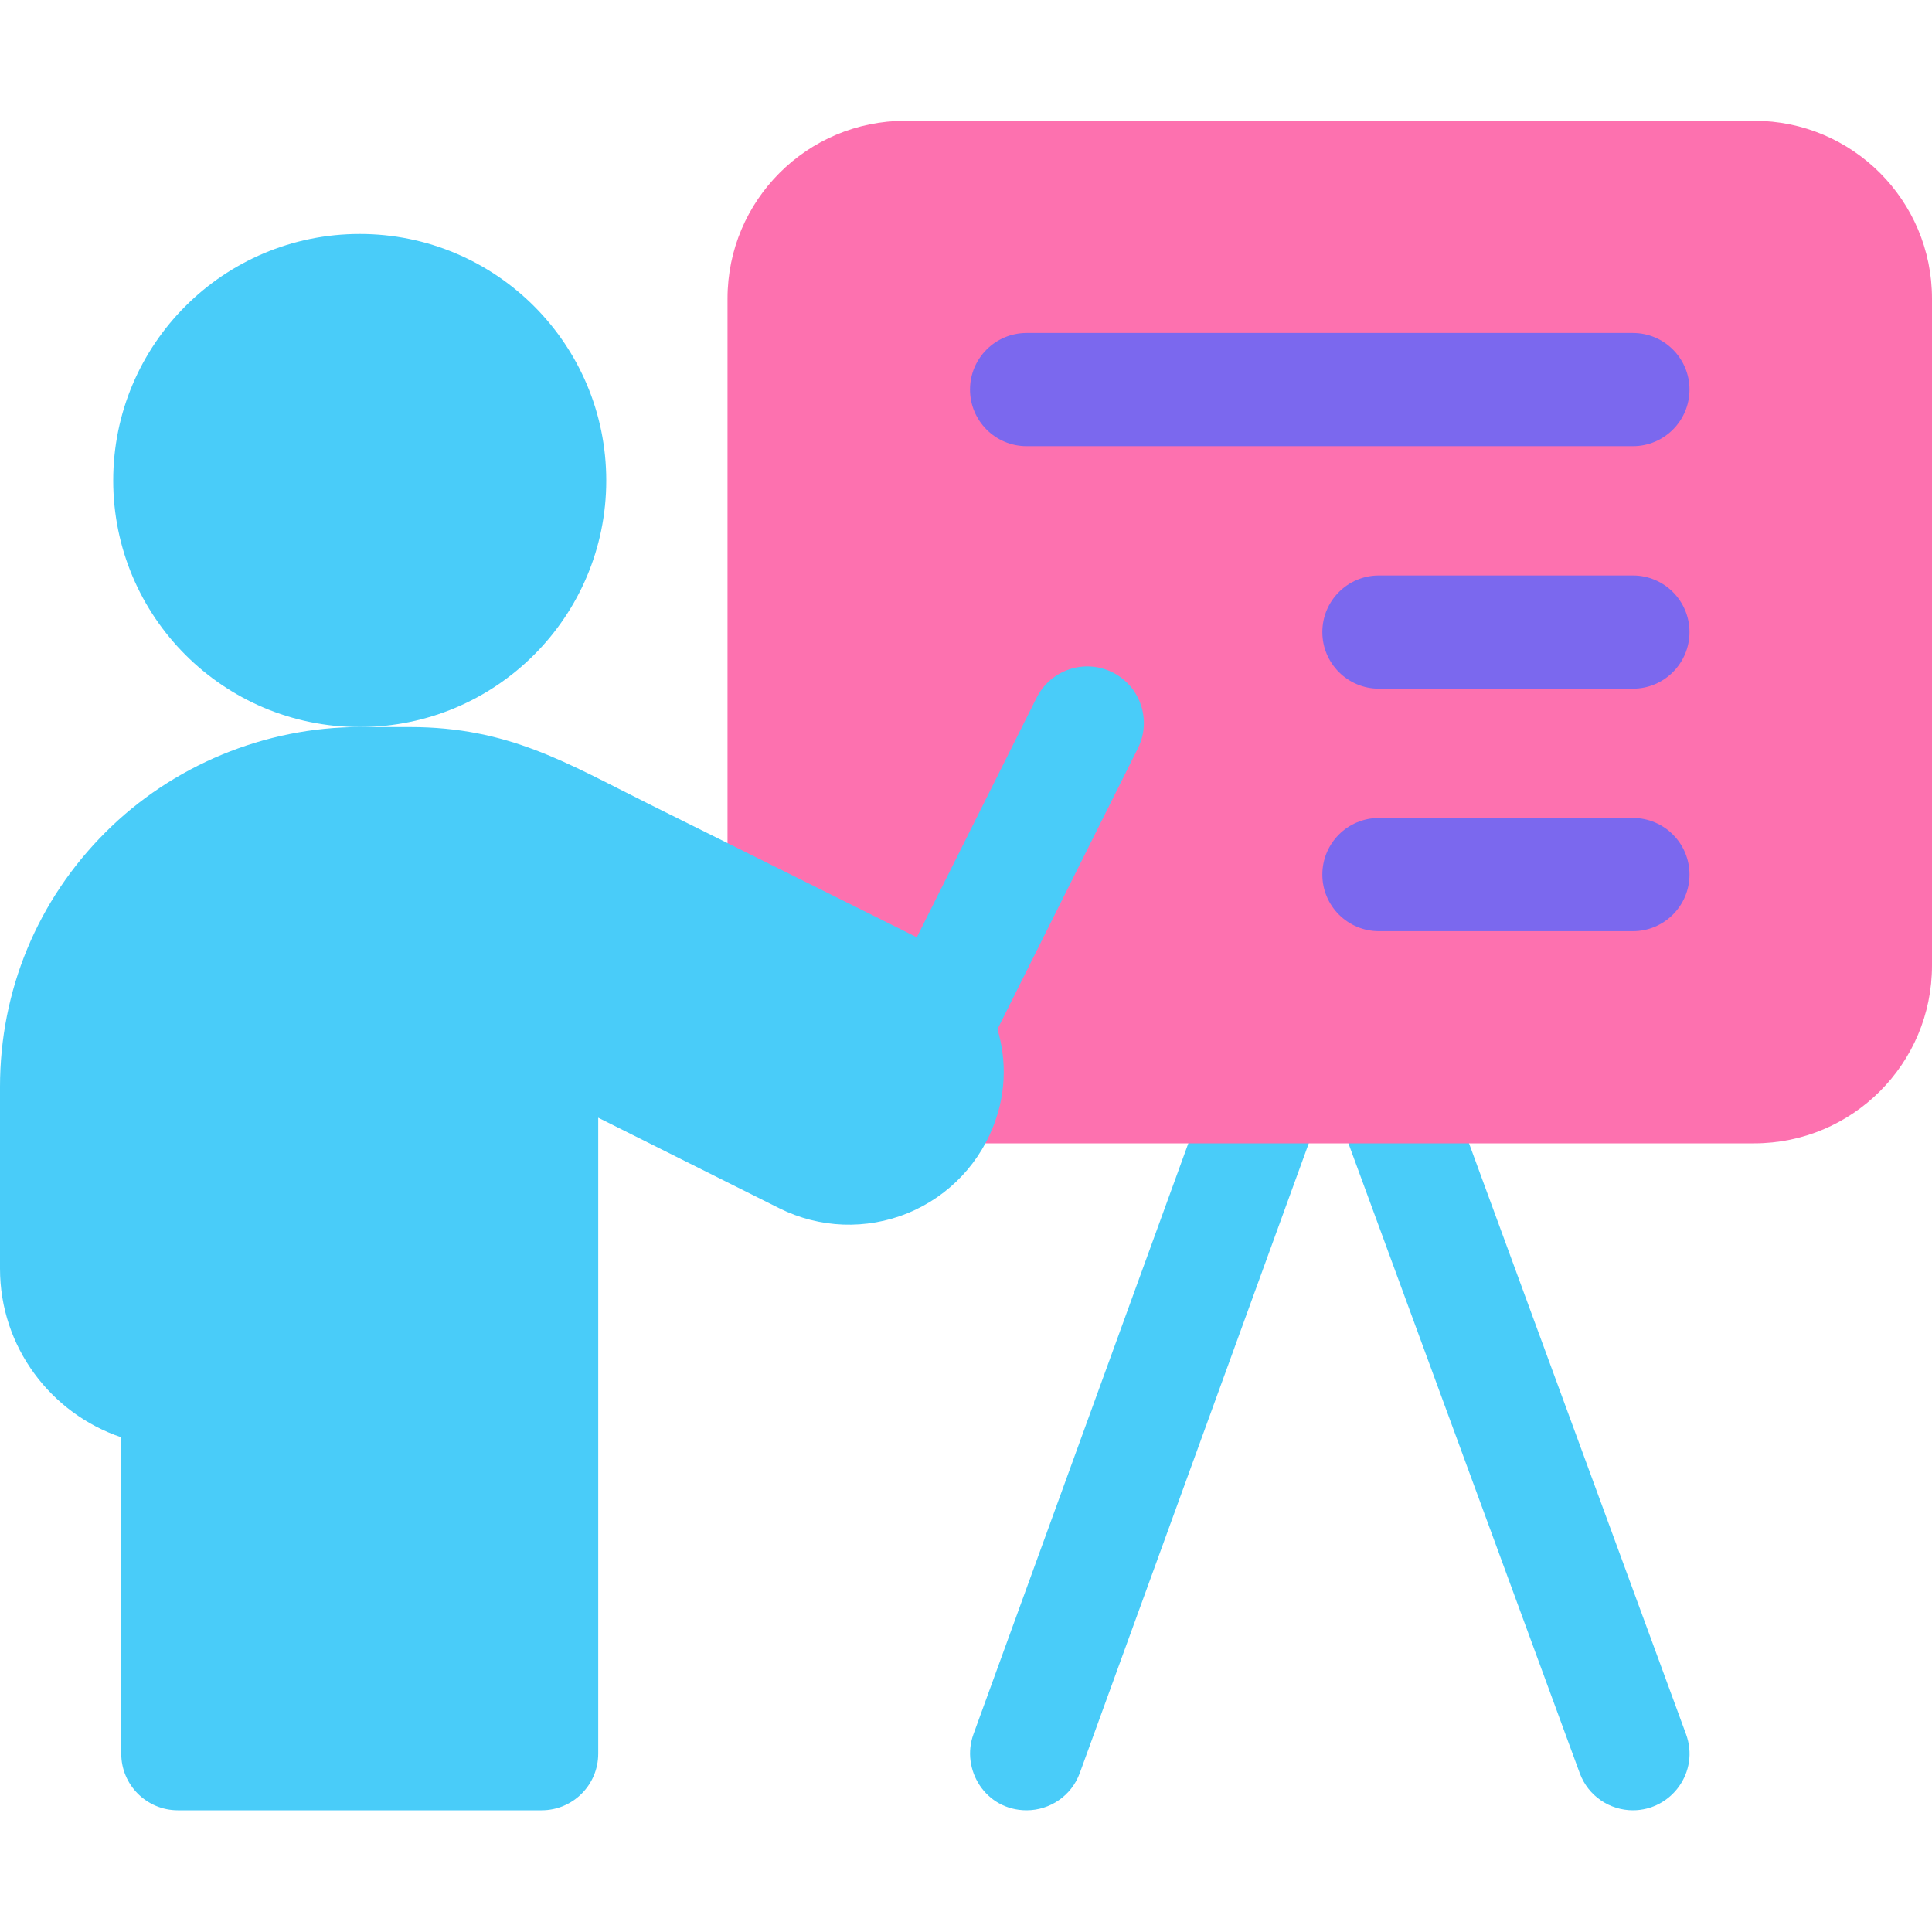<svg xmlns="http://www.w3.org/2000/svg" width="50" height="50" viewBox="0 0 50 50" fill="none"><g id="icon/training" clip-path="url(#clip0_1_1203)"><path id="Vector" d="M26.569 46.85C25.5 46.85 24.863 45.791 25.192 44.884L31.468 27.625C31.745 26.865 32.585 26.473 33.346 26.749C34.106 27.025 34.498 27.866 34.221 28.626L27.945 45.885C27.729 46.48 27.167 46.85 26.569 46.85Z" fill="#49CCF9"></path><path id="Vector_2" d="M42.259 46.85C41.662 46.85 41.102 46.483 40.884 45.89L34.545 28.631C34.266 27.871 34.656 27.029 35.415 26.751C36.174 26.471 37.016 26.861 37.295 27.62L43.634 44.88C43.991 45.852 43.258 46.85 42.259 46.85Z" fill="#49CCF9"></path><path id="Vector_3" d="M45.398 3.126H23.431C20.889 3.126 18.828 5.186 18.828 7.728V24.988C18.828 27.53 20.889 29.59 23.431 29.59H45.398C47.939 29.59 50 27.53 50 24.988V7.728C50 5.186 47.939 3.126 45.398 3.126Z" fill="#FD71AF"></path><path id="Vector_4" d="M15.69 12.436C15.69 15.959 12.833 18.816 9.31 18.816C5.786 18.816 2.93 15.959 2.93 12.436C2.93 8.912 5.786 6.055 9.31 6.055C12.833 6.055 15.69 8.912 15.69 12.436Z" fill="#49CCF9"></path><path id="Vector_5" d="M23.56 27.867C22.837 27.505 22.544 26.625 22.905 25.901L26.828 18.056C27.19 17.333 28.07 17.04 28.793 17.401C29.517 17.763 29.81 18.643 29.448 19.367L25.526 27.212C25.163 27.936 24.283 28.228 23.56 27.867Z" fill="#49CCF9"></path><path id="Vector_6" d="M42.259 11.547H26.569C25.76 11.547 25.104 10.891 25.104 10.082C25.104 9.273 25.76 8.618 26.569 8.618H42.259C43.068 8.618 43.724 9.273 43.724 10.082C43.724 10.891 43.068 11.547 42.259 11.547Z" fill="#7B68EE"></path><g id="Group"><path id="Vector_7" d="M42.259 17.823H35.687C34.877 17.823 34.222 17.167 34.222 16.358C34.222 15.549 34.877 14.893 35.687 14.893H42.259C43.068 14.893 43.724 15.549 43.724 16.358C43.724 17.167 43.068 17.823 42.259 17.823Z" fill="#7B68EE"></path><path id="Vector_8" d="M42.259 24.099H35.687C34.877 24.099 34.222 23.443 34.222 22.634C34.222 21.825 34.877 21.169 35.687 21.169H42.259C43.068 21.169 43.724 21.825 43.724 22.634C43.724 23.443 43.068 24.099 42.259 24.099Z" fill="#7B68EE"></path></g><path id="Vector_9" d="M14.017 46.85H4.603C3.794 46.85 3.138 46.194 3.138 45.385V37.197C1.316 36.583 0 34.859 0 32.832V28.125C0 25.635 0.969 23.297 2.729 21.541C4.456 19.81 6.855 18.816 9.31 18.816H10.604C13.174 18.816 14.68 19.757 16.791 20.806C19.115 21.962 22.015 23.404 23.864 24.325C25.571 25.173 26.388 27.162 25.774 28.962C25.772 28.968 25.77 28.974 25.768 28.979C25.398 30.073 24.57 30.953 23.494 31.396C22.416 31.835 21.207 31.788 20.171 31.271C18.695 30.532 16.87 29.62 15.482 28.926V45.385C15.482 46.194 14.826 46.85 14.017 46.85Z" fill="#49CCF9"></path></g><defs><clipPath id="clip0_1_1203"><rect width="50" height="50" fill="white"></rect></clipPath></defs></svg>